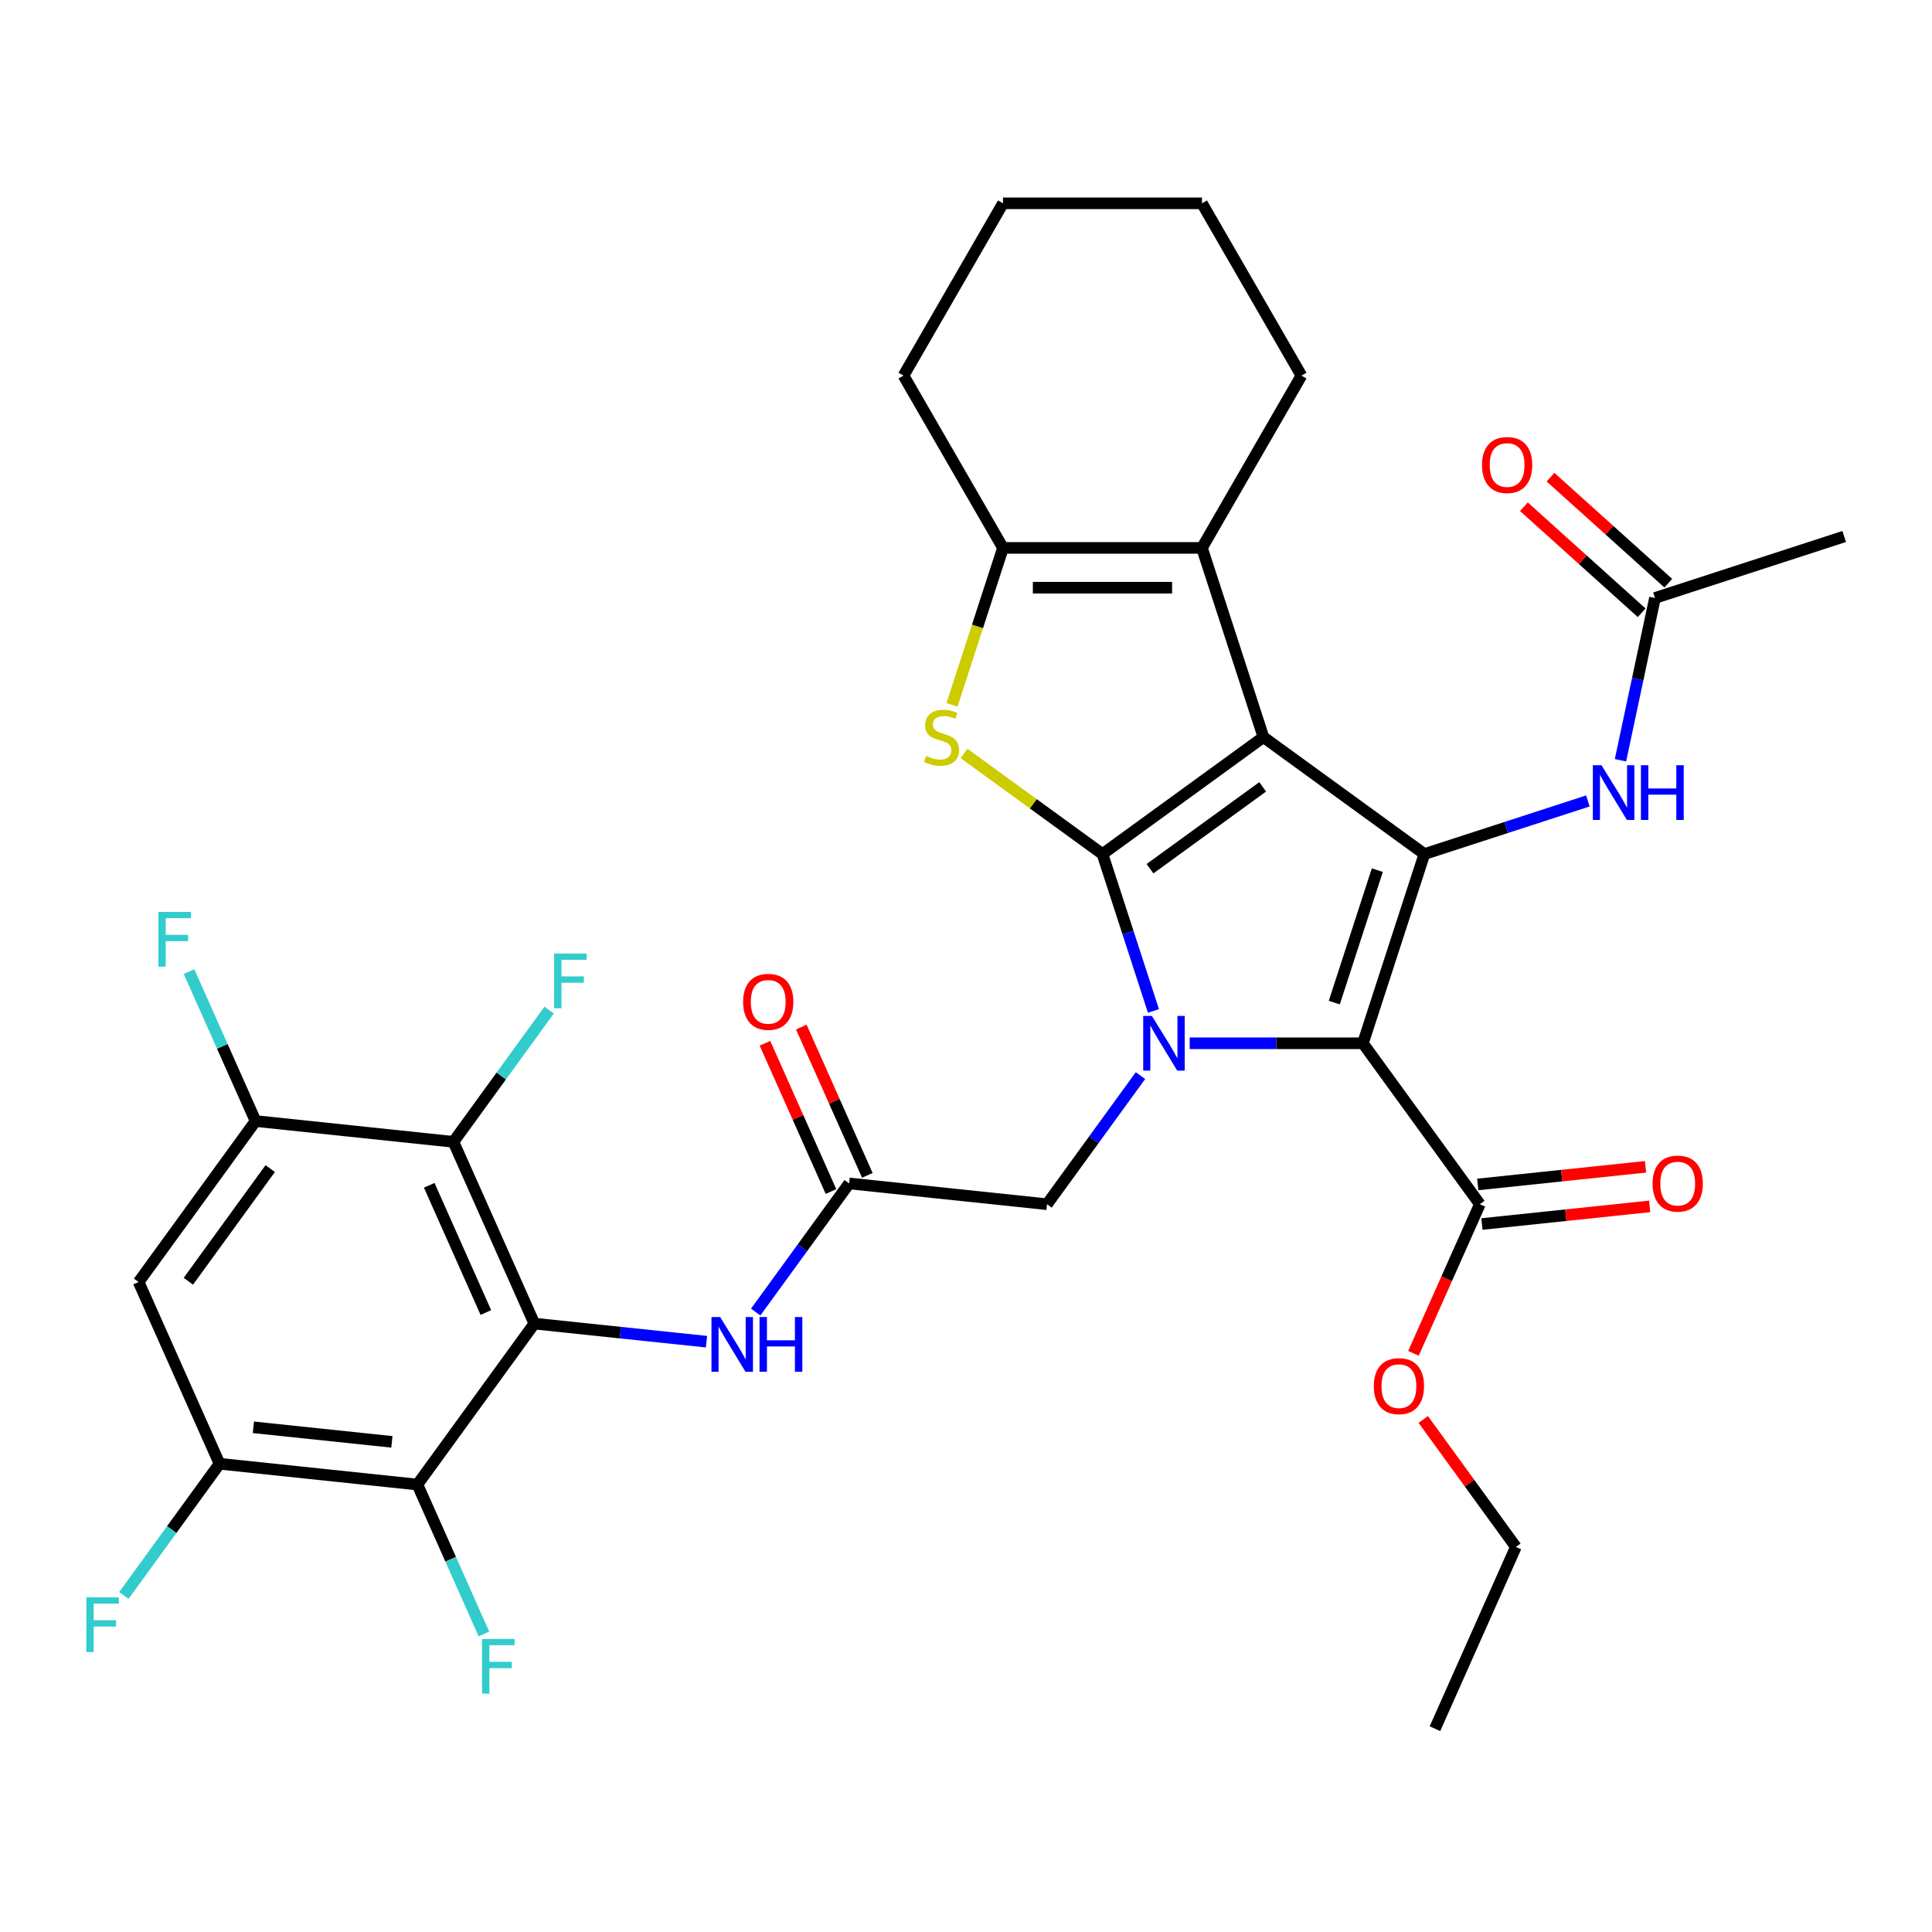 <?xml version='1.0' encoding='iso-8859-1'?>
<svg version='1.1' baseProfile='full'
              xmlns='http://www.w3.org/2000/svg'
                      xmlns:rdkit='http://www.rdkit.org/xml'
                      xmlns:xlink='http://www.w3.org/1999/xlink'
                  xml:space='preserve'
width='1000px' height='1000px' viewBox='0 0 1000 1000'>
<!-- END OF HEADER -->
<rect style='opacity:1.0;fill:#FFFFFF;stroke:none' width='1000' height='1000' x='0' y='0'> </rect>
<path class='bond-0' d='M 653.951,381.532 L 570.64,442.06' style='fill:none;fill-rule:evenodd;stroke:#000000;stroke-width:6px;stroke-linecap:butt;stroke-linejoin:miter;stroke-opacity:1' />
<path class='bond-0' d='M 653.56,407.273 L 595.242,449.643' style='fill:none;fill-rule:evenodd;stroke:#000000;stroke-width:6px;stroke-linecap:butt;stroke-linejoin:miter;stroke-opacity:1' />
<path class='bond-3' d='M 653.951,381.532 L 737.261,442.06' style='fill:none;fill-rule:evenodd;stroke:#000000;stroke-width:6px;stroke-linecap:butt;stroke-linejoin:miter;stroke-opacity:1' />
<path class='bond-6' d='M 653.951,381.532 L 622.129,283.595' style='fill:none;fill-rule:evenodd;stroke:#000000;stroke-width:6px;stroke-linecap:butt;stroke-linejoin:miter;stroke-opacity:1' />
<path class='bond-1' d='M 570.64,442.06 L 583.832,482.662' style='fill:none;fill-rule:evenodd;stroke:#000000;stroke-width:6px;stroke-linecap:butt;stroke-linejoin:miter;stroke-opacity:1' />
<path class='bond-1' d='M 583.832,482.662 L 597.025,523.263' style='fill:none;fill-rule:evenodd;stroke:#0000FF;stroke-width:6px;stroke-linecap:butt;stroke-linejoin:miter;stroke-opacity:1' />
<path class='bond-4' d='M 570.64,442.06 L 534.812,416.03' style='fill:none;fill-rule:evenodd;stroke:#000000;stroke-width:6px;stroke-linecap:butt;stroke-linejoin:miter;stroke-opacity:1' />
<path class='bond-4' d='M 534.812,416.03 L 498.984,389.999' style='fill:none;fill-rule:evenodd;stroke:#CCCC00;stroke-width:6px;stroke-linecap:butt;stroke-linejoin:miter;stroke-opacity:1' />
<path class='bond-17' d='M 590.304,556.732 L 566.119,590.02' style='fill:none;fill-rule:evenodd;stroke:#0000FF;stroke-width:6px;stroke-linecap:butt;stroke-linejoin:miter;stroke-opacity:1' />
<path class='bond-17' d='M 566.119,590.02 L 541.933,623.308' style='fill:none;fill-rule:evenodd;stroke:#000000;stroke-width:6px;stroke-linecap:butt;stroke-linejoin:miter;stroke-opacity:1' />
<path class='bond-35' d='M 615.776,539.998 L 660.608,539.998' style='fill:none;fill-rule:evenodd;stroke:#0000FF;stroke-width:6px;stroke-linecap:butt;stroke-linejoin:miter;stroke-opacity:1' />
<path class='bond-35' d='M 660.608,539.998 L 705.439,539.998' style='fill:none;fill-rule:evenodd;stroke:#000000;stroke-width:6px;stroke-linecap:butt;stroke-linejoin:miter;stroke-opacity:1' />
<path class='bond-2' d='M 705.439,539.998 L 737.261,442.06' style='fill:none;fill-rule:evenodd;stroke:#000000;stroke-width:6px;stroke-linecap:butt;stroke-linejoin:miter;stroke-opacity:1' />
<path class='bond-2' d='M 690.625,518.943 L 712.9,450.387' style='fill:none;fill-rule:evenodd;stroke:#000000;stroke-width:6px;stroke-linecap:butt;stroke-linejoin:miter;stroke-opacity:1' />
<path class='bond-10' d='M 705.439,539.998 L 765.968,623.308' style='fill:none;fill-rule:evenodd;stroke:#000000;stroke-width:6px;stroke-linecap:butt;stroke-linejoin:miter;stroke-opacity:1' />
<path class='bond-11' d='M 737.261,442.06 L 779.572,428.313' style='fill:none;fill-rule:evenodd;stroke:#000000;stroke-width:6px;stroke-linecap:butt;stroke-linejoin:miter;stroke-opacity:1' />
<path class='bond-11' d='M 779.572,428.313 L 821.884,414.565' style='fill:none;fill-rule:evenodd;stroke:#0000FF;stroke-width:6px;stroke-linecap:butt;stroke-linejoin:miter;stroke-opacity:1' />
<path class='bond-34' d='M 492.754,364.837 L 505.953,324.216' style='fill:none;fill-rule:evenodd;stroke:#CCCC00;stroke-width:6px;stroke-linecap:butt;stroke-linejoin:miter;stroke-opacity:1' />
<path class='bond-34' d='M 505.953,324.216 L 519.152,283.595' style='fill:none;fill-rule:evenodd;stroke:#000000;stroke-width:6px;stroke-linecap:butt;stroke-linejoin:miter;stroke-opacity:1' />
<path class='bond-5' d='M 276.579,685.09 L 321.128,689.773' style='fill:none;fill-rule:evenodd;stroke:#000000;stroke-width:6px;stroke-linecap:butt;stroke-linejoin:miter;stroke-opacity:1' />
<path class='bond-5' d='M 321.128,689.773 L 365.677,694.455' style='fill:none;fill-rule:evenodd;stroke:#0000FF;stroke-width:6px;stroke-linecap:butt;stroke-linejoin:miter;stroke-opacity:1' />
<path class='bond-8' d='M 276.579,685.09 L 234.694,591.016' style='fill:none;fill-rule:evenodd;stroke:#000000;stroke-width:6px;stroke-linecap:butt;stroke-linejoin:miter;stroke-opacity:1' />
<path class='bond-8' d='M 251.481,679.356 L 222.162,613.504' style='fill:none;fill-rule:evenodd;stroke:#000000;stroke-width:6px;stroke-linecap:butt;stroke-linejoin:miter;stroke-opacity:1' />
<path class='bond-9' d='M 276.579,685.09 L 216.05,768.401' style='fill:none;fill-rule:evenodd;stroke:#000000;stroke-width:6px;stroke-linecap:butt;stroke-linejoin:miter;stroke-opacity:1' />
<path class='bond-7' d='M 622.129,283.595 L 519.152,283.595' style='fill:none;fill-rule:evenodd;stroke:#000000;stroke-width:6px;stroke-linecap:butt;stroke-linejoin:miter;stroke-opacity:1' />
<path class='bond-7' d='M 606.682,304.19 L 534.598,304.19' style='fill:none;fill-rule:evenodd;stroke:#000000;stroke-width:6px;stroke-linecap:butt;stroke-linejoin:miter;stroke-opacity:1' />
<path class='bond-27' d='M 622.129,283.595 L 673.617,194.414' style='fill:none;fill-rule:evenodd;stroke:#000000;stroke-width:6px;stroke-linecap:butt;stroke-linejoin:miter;stroke-opacity:1' />
<path class='bond-28' d='M 519.152,283.595 L 467.663,194.414' style='fill:none;fill-rule:evenodd;stroke:#000000;stroke-width:6px;stroke-linecap:butt;stroke-linejoin:miter;stroke-opacity:1' />
<path class='bond-14' d='M 234.694,591.016 L 132.281,580.252' style='fill:none;fill-rule:evenodd;stroke:#000000;stroke-width:6px;stroke-linecap:butt;stroke-linejoin:miter;stroke-opacity:1' />
<path class='bond-23' d='M 234.694,591.016 L 259.461,556.927' style='fill:none;fill-rule:evenodd;stroke:#000000;stroke-width:6px;stroke-linecap:butt;stroke-linejoin:miter;stroke-opacity:1' />
<path class='bond-23' d='M 259.461,556.927 L 284.228,522.838' style='fill:none;fill-rule:evenodd;stroke:#33CCCC;stroke-width:6px;stroke-linecap:butt;stroke-linejoin:miter;stroke-opacity:1' />
<path class='bond-13' d='M 216.05,768.401 L 113.637,757.636' style='fill:none;fill-rule:evenodd;stroke:#000000;stroke-width:6px;stroke-linecap:butt;stroke-linejoin:miter;stroke-opacity:1' />
<path class='bond-13' d='M 202.841,746.303 L 131.152,738.768' style='fill:none;fill-rule:evenodd;stroke:#000000;stroke-width:6px;stroke-linecap:butt;stroke-linejoin:miter;stroke-opacity:1' />
<path class='bond-22' d='M 216.05,768.401 L 233.267,807.071' style='fill:none;fill-rule:evenodd;stroke:#000000;stroke-width:6px;stroke-linecap:butt;stroke-linejoin:miter;stroke-opacity:1' />
<path class='bond-22' d='M 233.267,807.071 L 250.484,845.74' style='fill:none;fill-rule:evenodd;stroke:#33CCCC;stroke-width:6px;stroke-linecap:butt;stroke-linejoin:miter;stroke-opacity:1' />
<path class='bond-19' d='M 767.044,633.549 L 810.463,628.986' style='fill:none;fill-rule:evenodd;stroke:#000000;stroke-width:6px;stroke-linecap:butt;stroke-linejoin:miter;stroke-opacity:1' />
<path class='bond-19' d='M 810.463,628.986 L 853.883,624.422' style='fill:none;fill-rule:evenodd;stroke:#FF0000;stroke-width:6px;stroke-linecap:butt;stroke-linejoin:miter;stroke-opacity:1' />
<path class='bond-19' d='M 764.891,613.067 L 808.311,608.503' style='fill:none;fill-rule:evenodd;stroke:#000000;stroke-width:6px;stroke-linecap:butt;stroke-linejoin:miter;stroke-opacity:1' />
<path class='bond-19' d='M 808.311,608.503 L 851.73,603.94' style='fill:none;fill-rule:evenodd;stroke:#FF0000;stroke-width:6px;stroke-linecap:butt;stroke-linejoin:miter;stroke-opacity:1' />
<path class='bond-26' d='M 765.968,623.308 L 748.786,661.898' style='fill:none;fill-rule:evenodd;stroke:#000000;stroke-width:6px;stroke-linecap:butt;stroke-linejoin:miter;stroke-opacity:1' />
<path class='bond-26' d='M 748.786,661.898 L 731.605,700.488' style='fill:none;fill-rule:evenodd;stroke:#FF0000;stroke-width:6px;stroke-linecap:butt;stroke-linejoin:miter;stroke-opacity:1' />
<path class='bond-18' d='M 838.755,393.504 L 847.682,351.508' style='fill:none;fill-rule:evenodd;stroke:#0000FF;stroke-width:6px;stroke-linecap:butt;stroke-linejoin:miter;stroke-opacity:1' />
<path class='bond-18' d='M 847.682,351.508 L 856.608,309.512' style='fill:none;fill-rule:evenodd;stroke:#000000;stroke-width:6px;stroke-linecap:butt;stroke-linejoin:miter;stroke-opacity:1' />
<path class='bond-12' d='M 391.15,679.12 L 415.335,645.832' style='fill:none;fill-rule:evenodd;stroke:#0000FF;stroke-width:6px;stroke-linecap:butt;stroke-linejoin:miter;stroke-opacity:1' />
<path class='bond-12' d='M 415.335,645.832 L 439.52,612.544' style='fill:none;fill-rule:evenodd;stroke:#000000;stroke-width:6px;stroke-linecap:butt;stroke-linejoin:miter;stroke-opacity:1' />
<path class='bond-15' d='M 113.637,757.636 L 71.752,663.562' style='fill:none;fill-rule:evenodd;stroke:#000000;stroke-width:6px;stroke-linecap:butt;stroke-linejoin:miter;stroke-opacity:1' />
<path class='bond-24' d='M 113.637,757.636 L 88.87,791.725' style='fill:none;fill-rule:evenodd;stroke:#000000;stroke-width:6px;stroke-linecap:butt;stroke-linejoin:miter;stroke-opacity:1' />
<path class='bond-24' d='M 88.87,791.725 L 64.103,825.814' style='fill:none;fill-rule:evenodd;stroke:#33CCCC;stroke-width:6px;stroke-linecap:butt;stroke-linejoin:miter;stroke-opacity:1' />
<path class='bond-25' d='M 132.281,580.252 L 115.064,541.582' style='fill:none;fill-rule:evenodd;stroke:#000000;stroke-width:6px;stroke-linecap:butt;stroke-linejoin:miter;stroke-opacity:1' />
<path class='bond-25' d='M 115.064,541.582 L 97.847,502.912' style='fill:none;fill-rule:evenodd;stroke:#33CCCC;stroke-width:6px;stroke-linecap:butt;stroke-linejoin:miter;stroke-opacity:1' />
<path class='bond-37' d='M 132.281,580.252 L 71.752,663.562' style='fill:none;fill-rule:evenodd;stroke:#000000;stroke-width:6px;stroke-linecap:butt;stroke-linejoin:miter;stroke-opacity:1' />
<path class='bond-37' d='M 139.864,604.854 L 97.494,663.171' style='fill:none;fill-rule:evenodd;stroke:#000000;stroke-width:6px;stroke-linecap:butt;stroke-linejoin:miter;stroke-opacity:1' />
<path class='bond-16' d='M 439.52,612.544 L 541.933,623.308' style='fill:none;fill-rule:evenodd;stroke:#000000;stroke-width:6px;stroke-linecap:butt;stroke-linejoin:miter;stroke-opacity:1' />
<path class='bond-20' d='M 448.928,608.355 L 431.844,569.985' style='fill:none;fill-rule:evenodd;stroke:#000000;stroke-width:6px;stroke-linecap:butt;stroke-linejoin:miter;stroke-opacity:1' />
<path class='bond-20' d='M 431.844,569.985 L 414.761,531.615' style='fill:none;fill-rule:evenodd;stroke:#FF0000;stroke-width:6px;stroke-linecap:butt;stroke-linejoin:miter;stroke-opacity:1' />
<path class='bond-20' d='M 430.113,616.732 L 413.029,578.362' style='fill:none;fill-rule:evenodd;stroke:#000000;stroke-width:6px;stroke-linecap:butt;stroke-linejoin:miter;stroke-opacity:1' />
<path class='bond-20' d='M 413.029,578.362 L 395.946,539.992' style='fill:none;fill-rule:evenodd;stroke:#FF0000;stroke-width:6px;stroke-linecap:butt;stroke-linejoin:miter;stroke-opacity:1' />
<path class='bond-21' d='M 863.499,301.859 L 833.023,274.418' style='fill:none;fill-rule:evenodd;stroke:#000000;stroke-width:6px;stroke-linecap:butt;stroke-linejoin:miter;stroke-opacity:1' />
<path class='bond-21' d='M 833.023,274.418 L 802.546,246.977' style='fill:none;fill-rule:evenodd;stroke:#FF0000;stroke-width:6px;stroke-linecap:butt;stroke-linejoin:miter;stroke-opacity:1' />
<path class='bond-21' d='M 849.718,317.164 L 819.241,289.723' style='fill:none;fill-rule:evenodd;stroke:#000000;stroke-width:6px;stroke-linecap:butt;stroke-linejoin:miter;stroke-opacity:1' />
<path class='bond-21' d='M 819.241,289.723 L 788.765,262.283' style='fill:none;fill-rule:evenodd;stroke:#FF0000;stroke-width:6px;stroke-linecap:butt;stroke-linejoin:miter;stroke-opacity:1' />
<path class='bond-29' d='M 856.608,309.512 L 954.545,277.69' style='fill:none;fill-rule:evenodd;stroke:#000000;stroke-width:6px;stroke-linecap:butt;stroke-linejoin:miter;stroke-opacity:1' />
<path class='bond-30' d='M 736.677,734.717 L 760.644,767.705' style='fill:none;fill-rule:evenodd;stroke:#FF0000;stroke-width:6px;stroke-linecap:butt;stroke-linejoin:miter;stroke-opacity:1' />
<path class='bond-30' d='M 760.644,767.705 L 784.612,800.693' style='fill:none;fill-rule:evenodd;stroke:#000000;stroke-width:6px;stroke-linecap:butt;stroke-linejoin:miter;stroke-opacity:1' />
<path class='bond-31' d='M 673.617,194.414 L 622.129,105.233' style='fill:none;fill-rule:evenodd;stroke:#000000;stroke-width:6px;stroke-linecap:butt;stroke-linejoin:miter;stroke-opacity:1' />
<path class='bond-36' d='M 467.663,194.414 L 519.152,105.233' style='fill:none;fill-rule:evenodd;stroke:#000000;stroke-width:6px;stroke-linecap:butt;stroke-linejoin:miter;stroke-opacity:1' />
<path class='bond-33' d='M 784.612,800.693 L 742.727,894.767' style='fill:none;fill-rule:evenodd;stroke:#000000;stroke-width:6px;stroke-linecap:butt;stroke-linejoin:miter;stroke-opacity:1' />
<path class='bond-32' d='M 622.129,105.233 L 519.152,105.233' style='fill:none;fill-rule:evenodd;stroke:#000000;stroke-width:6px;stroke-linecap:butt;stroke-linejoin:miter;stroke-opacity:1' />
<path  class='atom-2' d='M 596.202 525.838
L 605.482 540.838
Q 606.402 542.318, 607.882 544.998
Q 609.362 547.678, 609.442 547.838
L 609.442 525.838
L 613.202 525.838
L 613.202 554.158
L 609.322 554.158
L 599.362 537.758
Q 598.202 535.838, 596.962 533.638
Q 595.762 531.438, 595.402 530.758
L 595.402 554.158
L 591.722 554.158
L 591.722 525.838
L 596.202 525.838
' fill='#0000FF'/>
<path  class='atom-5' d='M 479.33 391.252
Q 479.65 391.372, 480.97 391.932
Q 482.29 392.492, 483.73 392.852
Q 485.21 393.172, 486.65 393.172
Q 489.33 393.172, 490.89 391.892
Q 492.45 390.572, 492.45 388.292
Q 492.45 386.732, 491.65 385.772
Q 490.89 384.812, 489.69 384.292
Q 488.49 383.772, 486.49 383.172
Q 483.97 382.412, 482.45 381.692
Q 480.97 380.972, 479.89 379.452
Q 478.85 377.932, 478.85 375.372
Q 478.85 371.812, 481.25 369.612
Q 483.69 367.412, 488.49 367.412
Q 491.77 367.412, 495.49 368.972
L 494.57 372.052
Q 491.17 370.652, 488.61 370.652
Q 485.85 370.652, 484.33 371.812
Q 482.81 372.932, 482.85 374.892
Q 482.85 376.412, 483.61 377.332
Q 484.41 378.252, 485.53 378.772
Q 486.69 379.292, 488.61 379.892
Q 491.17 380.692, 492.69 381.492
Q 494.21 382.292, 495.29 383.932
Q 496.41 385.532, 496.41 388.292
Q 496.41 392.212, 493.77 394.332
Q 491.17 396.412, 486.81 396.412
Q 484.29 396.412, 482.37 395.852
Q 480.49 395.332, 478.25 394.412
L 479.33 391.252
' fill='#CCCC00'/>
<path  class='atom-12' d='M 828.938 396.079
L 838.218 411.079
Q 839.138 412.559, 840.618 415.239
Q 842.098 417.919, 842.178 418.079
L 842.178 396.079
L 845.938 396.079
L 845.938 424.399
L 842.058 424.399
L 832.098 407.999
Q 830.938 406.079, 829.698 403.879
Q 828.498 401.679, 828.138 400.999
L 828.138 424.399
L 824.458 424.399
L 824.458 396.079
L 828.938 396.079
' fill='#0000FF'/>
<path  class='atom-12' d='M 849.338 396.079
L 853.178 396.079
L 853.178 408.119
L 867.658 408.119
L 867.658 396.079
L 871.498 396.079
L 871.498 424.399
L 867.658 424.399
L 867.658 411.319
L 853.178 411.319
L 853.178 424.399
L 849.338 424.399
L 849.338 396.079
' fill='#0000FF'/>
<path  class='atom-13' d='M 372.732 681.694
L 382.012 696.694
Q 382.932 698.174, 384.412 700.854
Q 385.892 703.534, 385.972 703.694
L 385.972 681.694
L 389.732 681.694
L 389.732 710.014
L 385.852 710.014
L 375.892 693.614
Q 374.732 691.694, 373.492 689.494
Q 372.292 687.294, 371.932 686.614
L 371.932 710.014
L 368.252 710.014
L 368.252 681.694
L 372.732 681.694
' fill='#0000FF'/>
<path  class='atom-13' d='M 393.132 681.694
L 396.972 681.694
L 396.972 693.734
L 411.452 693.734
L 411.452 681.694
L 415.292 681.694
L 415.292 710.014
L 411.452 710.014
L 411.452 696.934
L 396.972 696.934
L 396.972 710.014
L 393.132 710.014
L 393.132 681.694
' fill='#0000FF'/>
<path  class='atom-20' d='M 855.381 612.624
Q 855.381 605.824, 858.741 602.024
Q 862.101 598.224, 868.381 598.224
Q 874.661 598.224, 878.021 602.024
Q 881.381 605.824, 881.381 612.624
Q 881.381 619.504, 877.981 623.424
Q 874.581 627.304, 868.381 627.304
Q 862.141 627.304, 858.741 623.424
Q 855.381 619.544, 855.381 612.624
M 868.381 624.104
Q 872.701 624.104, 875.021 621.224
Q 877.381 618.304, 877.381 612.624
Q 877.381 607.064, 875.021 604.264
Q 872.701 601.424, 868.381 601.424
Q 864.061 601.424, 861.701 604.224
Q 859.381 607.024, 859.381 612.624
Q 859.381 618.344, 861.701 621.224
Q 864.061 624.104, 868.381 624.104
' fill='#FF0000'/>
<path  class='atom-21' d='M 384.636 518.55
Q 384.636 511.75, 387.996 507.95
Q 391.356 504.15, 397.636 504.15
Q 403.916 504.15, 407.276 507.95
Q 410.636 511.75, 410.636 518.55
Q 410.636 525.43, 407.236 529.35
Q 403.836 533.23, 397.636 533.23
Q 391.396 533.23, 387.996 529.35
Q 384.636 525.47, 384.636 518.55
M 397.636 530.03
Q 401.956 530.03, 404.276 527.15
Q 406.636 524.23, 406.636 518.55
Q 406.636 512.99, 404.276 510.19
Q 401.956 507.35, 397.636 507.35
Q 393.316 507.35, 390.956 510.15
Q 388.636 512.95, 388.636 518.55
Q 388.636 524.27, 390.956 527.15
Q 393.316 530.03, 397.636 530.03
' fill='#FF0000'/>
<path  class='atom-22' d='M 767.081 240.687
Q 767.081 233.887, 770.441 230.087
Q 773.801 226.287, 780.081 226.287
Q 786.361 226.287, 789.721 230.087
Q 793.081 233.887, 793.081 240.687
Q 793.081 247.567, 789.681 251.487
Q 786.281 255.367, 780.081 255.367
Q 773.841 255.367, 770.441 251.487
Q 767.081 247.607, 767.081 240.687
M 780.081 252.167
Q 784.401 252.167, 786.721 249.287
Q 789.081 246.367, 789.081 240.687
Q 789.081 235.127, 786.721 232.327
Q 784.401 229.487, 780.081 229.487
Q 775.761 229.487, 773.401 232.287
Q 771.081 235.087, 771.081 240.687
Q 771.081 246.407, 773.401 249.287
Q 775.761 252.167, 780.081 252.167
' fill='#FF0000'/>
<path  class='atom-23' d='M 249.515 848.315
L 266.355 848.315
L 266.355 851.555
L 253.315 851.555
L 253.315 860.155
L 264.915 860.155
L 264.915 863.435
L 253.315 863.435
L 253.315 876.635
L 249.515 876.635
L 249.515 848.315
' fill='#33CCCC'/>
<path  class='atom-24' d='M 286.803 493.545
L 303.643 493.545
L 303.643 496.785
L 290.603 496.785
L 290.603 505.385
L 302.203 505.385
L 302.203 508.665
L 290.603 508.665
L 290.603 521.865
L 286.803 521.865
L 286.803 493.545
' fill='#33CCCC'/>
<path  class='atom-25' d='M 44.689 826.787
L 61.529 826.787
L 61.529 830.027
L 48.489 830.027
L 48.489 838.627
L 60.089 838.627
L 60.089 841.907
L 48.489 841.907
L 48.489 855.107
L 44.689 855.107
L 44.689 826.787
' fill='#33CCCC'/>
<path  class='atom-26' d='M 81.976 472.017
L 98.816 472.017
L 98.816 475.257
L 85.776 475.257
L 85.776 483.857
L 97.376 483.857
L 97.376 487.137
L 85.776 487.137
L 85.776 500.337
L 81.976 500.337
L 81.976 472.017
' fill='#33CCCC'/>
<path  class='atom-27' d='M 711.083 717.462
Q 711.083 710.662, 714.443 706.862
Q 717.803 703.062, 724.083 703.062
Q 730.363 703.062, 733.723 706.862
Q 737.083 710.662, 737.083 717.462
Q 737.083 724.342, 733.683 728.262
Q 730.283 732.142, 724.083 732.142
Q 717.843 732.142, 714.443 728.262
Q 711.083 724.382, 711.083 717.462
M 724.083 728.942
Q 728.403 728.942, 730.723 726.062
Q 733.083 723.142, 733.083 717.462
Q 733.083 711.902, 730.723 709.102
Q 728.403 706.262, 724.083 706.262
Q 719.763 706.262, 717.403 709.062
Q 715.083 711.862, 715.083 717.462
Q 715.083 723.182, 717.403 726.062
Q 719.763 728.942, 724.083 728.942
' fill='#FF0000'/>
</svg>
